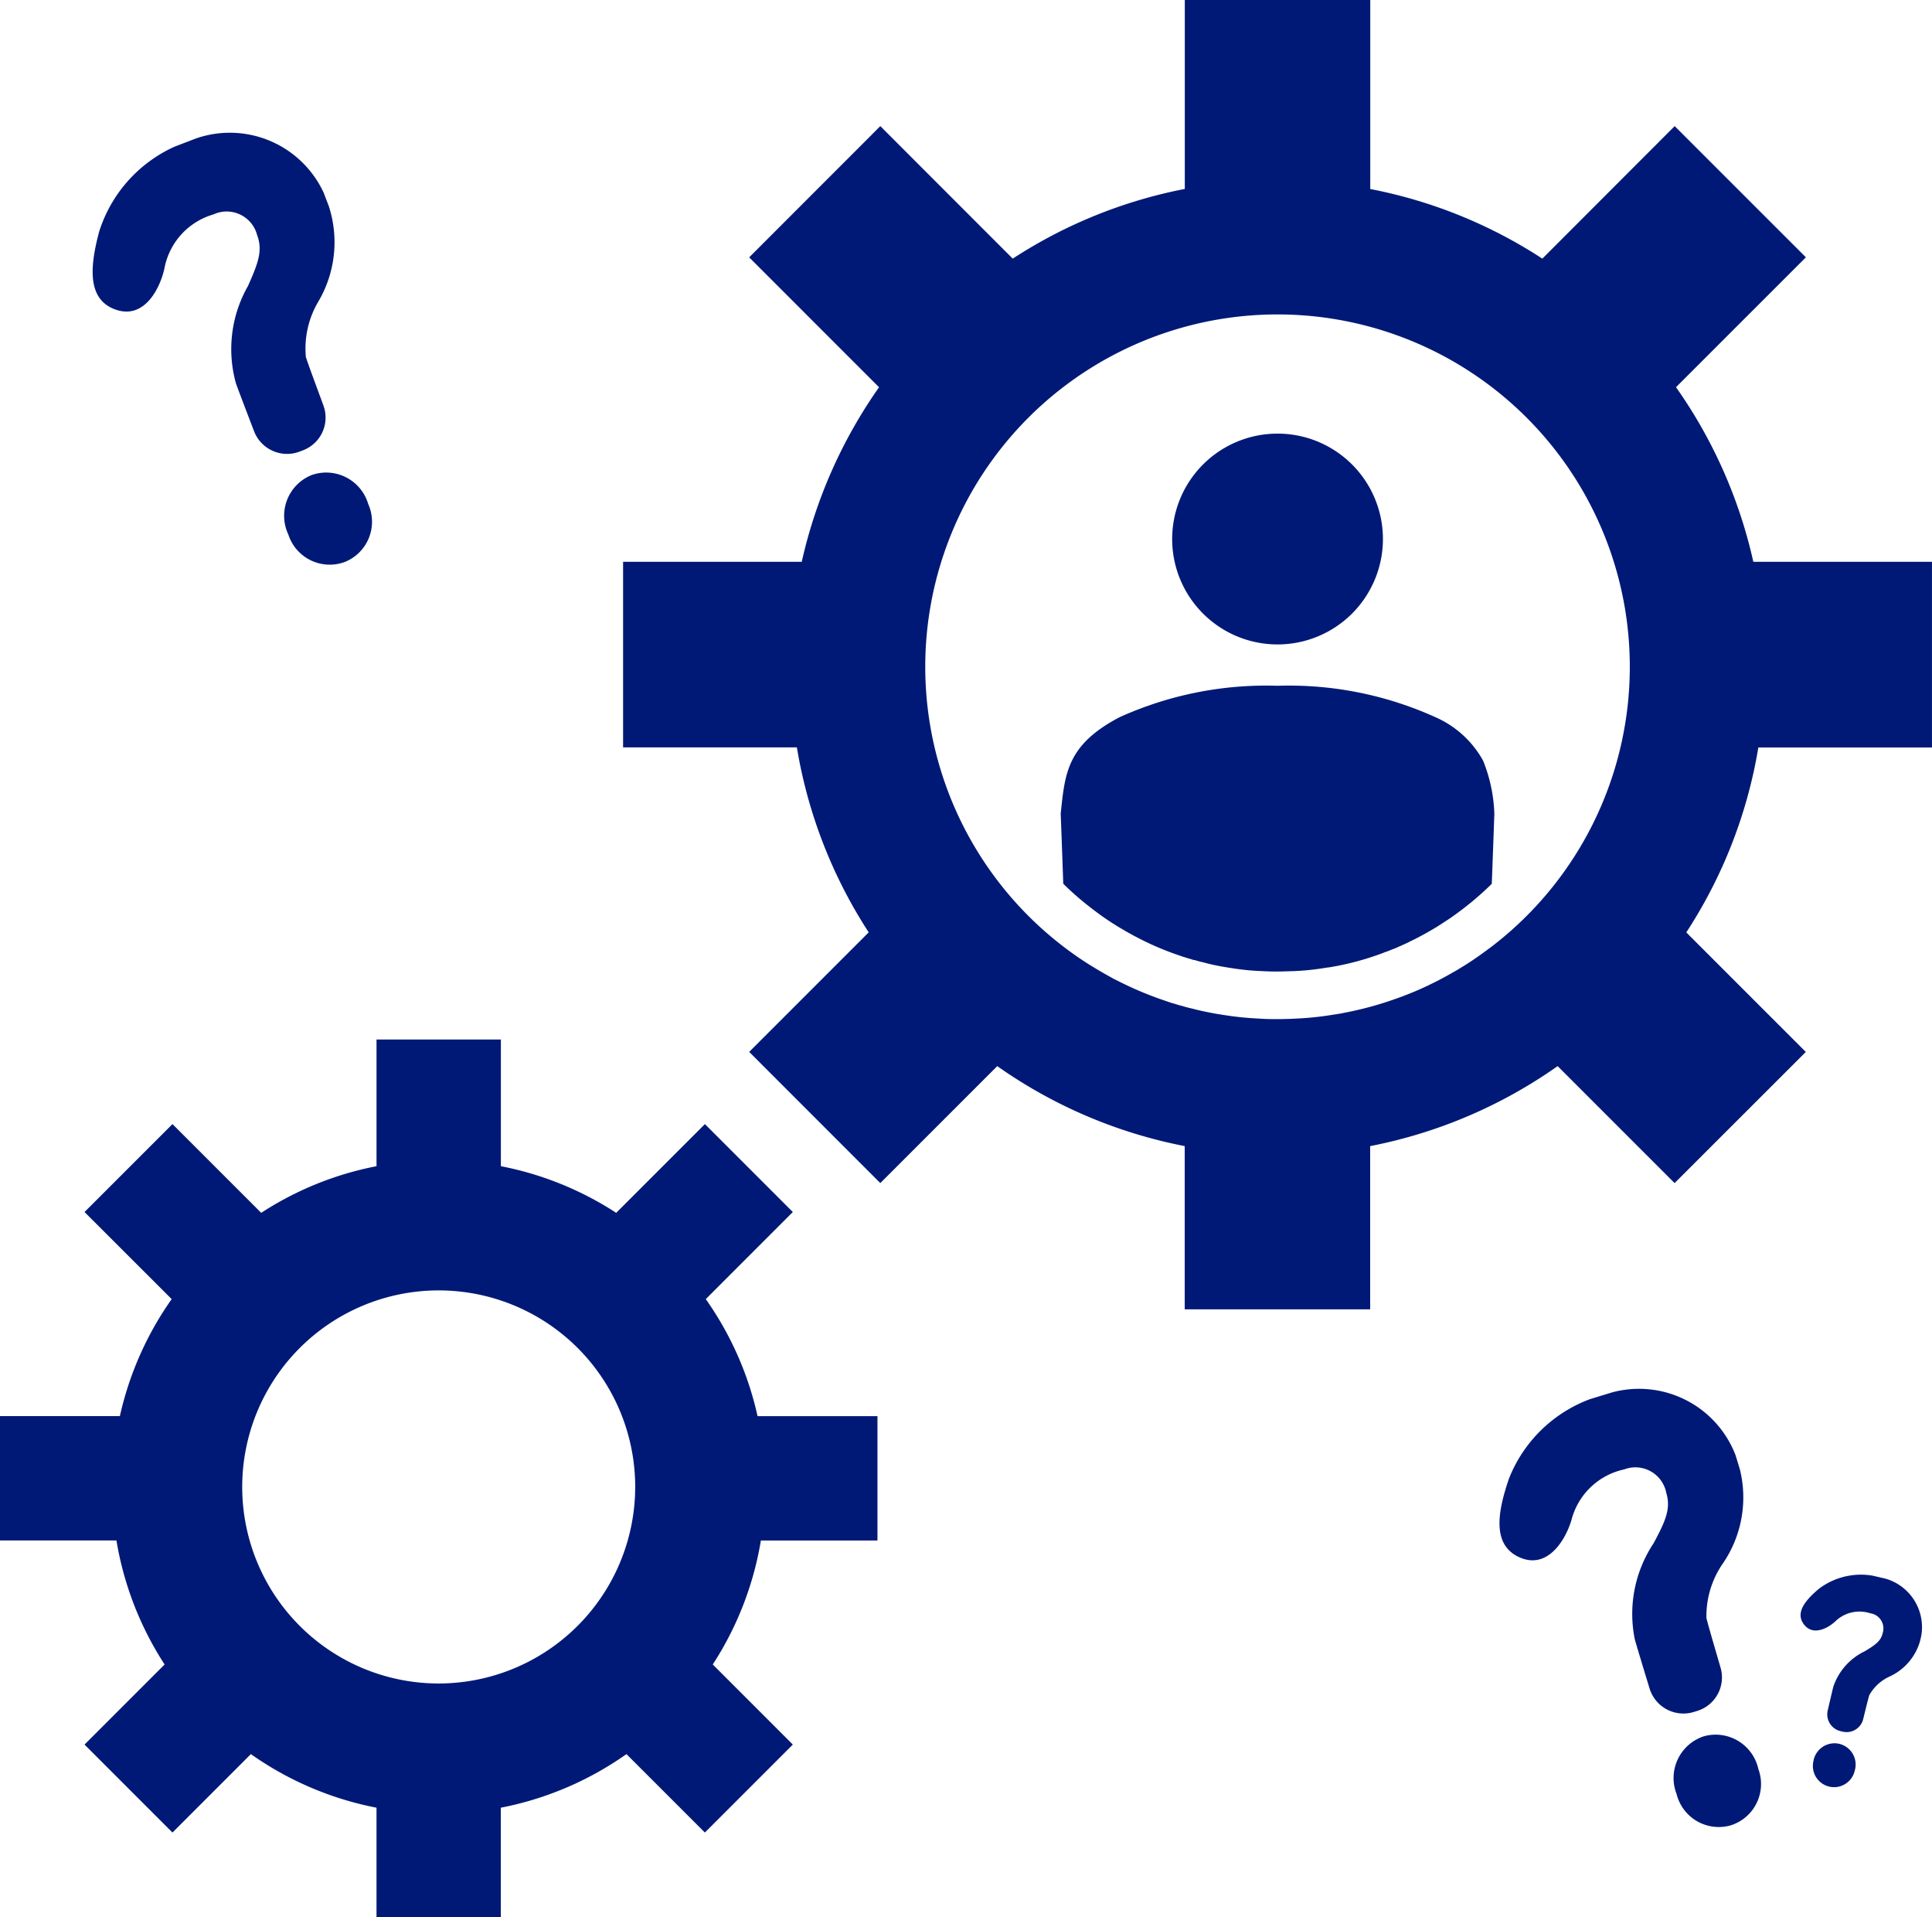 <svg xmlns="http://www.w3.org/2000/svg" xmlns:xlink="http://www.w3.org/1999/xlink" width="91.155" height="90.43" viewBox="0 0 91.155 90.43">
  <defs>
    <clipPath id="clip-path">
      <rect id="Rectangle_33" data-name="Rectangle 33" width="91.155" height="90.43" fill="none"/>
    </clipPath>
    <clipPath id="clip-path-2">
      <rect id="Rectangle_32" data-name="Rectangle 32" width="11.697" height="21.167" fill="none"/>
    </clipPath>
    <clipPath id="clip-path-3">
      <rect id="Rectangle_32-2" data-name="Rectangle 32" width="5.786" height="10.197" fill="none"/>
    </clipPath>
  </defs>
  <g id="Group_68" data-name="Group 68" transform="translate(-145.705 -1040.93)">
    <g id="Group_36" data-name="Group 36" transform="translate(145.705 1040.93)">
      <g id="Group_35" data-name="Group 35" transform="translate(0 0)" clip-path="url(#clip-path)">
        <path id="Path_40" data-name="Path 40" d="M89.72,35.258V26.5H81.291a22.969,22.969,0,0,0-3.648-8.236l6.128-6.127L77.58,5.949,71.336,12.2a22.738,22.738,0,0,0-8.119-3.284V0h-8.75V8.913A22.824,22.824,0,0,0,46.348,12.2L40.1,5.949,33.913,12.14l6.128,6.127A23.057,23.057,0,0,0,36.394,26.5h-8.43v8.755h8.2a22.834,22.834,0,0,0,3.389,8.724l-5.639,5.639L40.1,55.807l5.518-5.518a22.905,22.905,0,0,0,8.845,3.773v7.7h8.75v-7.7a22.9,22.9,0,0,0,8.845-3.773l5.518,5.518,6.191-6.186-5.639-5.639a22.76,22.76,0,0,0,3.4-8.724Zm-20.88,9.47c-.231.173-.468.347-.71.51-.221.152-.442.294-.668.426-.11.074-.231.142-.347.205-.231.137-.468.263-.7.384-.121.063-.242.121-.363.179-.047.025-.1.053-.147.074l-.005,0c-.074.033-.142.069-.216.1-.121.057-.242.11-.368.162s-.252.105-.378.153-.252.1-.378.141a16.056,16.056,0,0,1-2.56.71c-.147.032-.3.058-.446.079s-.3.047-.447.068c-.447.063-.9.105-1.351.126l-.331.016c-.194.005-.384.011-.578.011-.163,0-.321,0-.484-.005-.137-.005-.279-.011-.415-.021q-.686-.032-1.355-.126c-.3-.042-.6-.089-.9-.147s-.594-.121-.888-.2a4.555,4.555,0,0,1-.442-.116c-.147-.037-.289-.079-.436-.126a.229.229,0,0,0-.026-.005c-.137-.042-.273-.088-.41-.137a16.352,16.352,0,0,1-2.212-.935c-.121-.058-.242-.121-.357-.189-.084-.047-.173-.095-.263-.147s-.184-.105-.279-.163a15.783,15.783,0,0,1-1.53-1.02,16.621,16.621,0,1,1,19.991-.005" transform="translate(1.434 0)" fill="#001976"/>
        <path id="Path_41" data-name="Path 41" d="M41.4,70.274V64.408H35.743A15.32,15.32,0,0,0,33.3,58.888l4.107-4.108-4.148-4.148-4.186,4.186a15.313,15.313,0,0,0-5.441-2.2V46.643H17.765v5.975a15.313,15.313,0,0,0-5.441,2.2L8.137,50.632,3.988,54.78,8.1,58.888a15.34,15.34,0,0,0-2.444,5.519H0v5.866H5.494a15.315,15.315,0,0,0,2.273,5.849L3.988,79.9,8.137,84.05l3.7-3.7a15.34,15.34,0,0,0,5.927,2.528v5.16h5.866v-5.16a15.34,15.34,0,0,0,5.927-2.528l3.7,3.7L37.407,79.9l-3.778-3.778A15.316,15.316,0,0,0,35.9,70.274ZM20.7,77.019a9.271,9.271,0,1,1,9.27-9.27,9.281,9.281,0,0,1-9.27,9.27" transform="translate(0 2.392)" fill="#001976"/>
        <path id="Path_42" data-name="Path 42" d="M68.064,36.8s-.047,1.377-.121,3.311a14.41,14.41,0,0,1-1.451,1.251c-.184.137-.4.3-.61.436s-.4.263-.562.363l-.33.194c-.174.1-.394.221-.62.336-.095.053-.194.095-.289.142l-.063.032-.047.026-.21.095c-.047.021-.1.047-.152.068s-.105.047-.163.074-.1.037-.147.058c-.068.026-.137.053-.2.079s-.126.047-.184.067l-.137.054A13.275,13.275,0,0,1,60.57,44L60.554,44l-.016.005c-.105.022-.21.037-.31.054l-.032,0-.032.006c-.131.02-.257.041-.377.057-.378.054-.762.089-1.146.106l-.047,0-.047.005h-.089l-.105.005h-.037c-.158.005-.315.011-.478.011h-.063c-.116,0-.231,0-.342-.005s-.221-.005-.326-.016h-.032l-.032,0q-.583-.025-1.151-.106c-.3-.042-.552-.084-.778-.126s-.5-.1-.777-.179c-.121-.025-.247-.057-.368-.095l-.037-.011-.032,0c-.063-.017-.121-.037-.179-.054s-.126-.036-.189-.057l-.021-.006c-.042-.015-.084-.025-.131-.041s-.11-.037-.184-.063a13.606,13.606,0,0,1-1.892-.8l-.1-.053c-.063-.032-.126-.063-.2-.105l-.105-.058-.116-.063-.032-.021-.026-.011a1.189,1.189,0,0,1-.137-.084l-.047-.026-.047-.026a12.743,12.743,0,0,1-1.308-.878,14.02,14.02,0,0,1-1.461-1.256c-.068-1.933-.121-3.311-.121-3.311.2-1.892.289-3.247,2.79-4.551a16.8,16.8,0,0,1,7.437-1.477,16.767,16.767,0,0,1,7.441,1.477,4.745,4.745,0,0,1,2.26,2.054,7.263,7.263,0,0,1,.531,2.5" transform="translate(2.442 1.578)" fill="#001976"/>
        <path id="Path_43" data-name="Path 43" d="M57.579,29.4a4.972,4.972,0,1,0-4.972-4.972A4.971,4.971,0,0,0,57.579,29.4" transform="translate(2.698 0.998)" fill="#001976"/>
      </g>
    </g>
    <g id="Group_37" data-name="Group 37" transform="translate(148.425 1049.966) rotate(-21)">
      <g id="Group_32" data-name="Group 32" transform="translate(0 0)" clip-path="url(#clip-path-2)">
        <path id="Path_38" data-name="Path 38" d="M.571,6.189c-1.118-.932-.42-2.348.591-3.737A6.571,6.571,0,0,1,6.677,0,4.878,4.878,0,0,1,11.7,5.169,5.511,5.511,0,0,1,9.626,9.25,4.344,4.344,0,0,0,8.14,11.472c-.027.141-.044,2.3-.05,2.459a1.651,1.651,0,0,1-1.639,1.612H6.244A1.669,1.669,0,0,1,4.6,13.856c0-.142,0-2.293.014-2.428A6.012,6.012,0,0,1,6.787,7.377c.807-.807,1.264-1.3,1.264-2.093A1.484,1.484,0,0,0,6.476,3.641,3.28,3.28,0,0,0,3.461,5.1C2.959,5.919,1.7,7.132.571,6.189" transform="translate(0 0)" fill="#001976"/>
        <path id="Path_39" data-name="Path 39" d="M2.034,0A2.07,2.07,0,0,0,0,2.228a2.05,2.05,0,0,0,2.034,2.16,2.044,2.044,0,0,0,2-2.16A2.065,2.065,0,0,0,2.034,0" transform="translate(4.364 16.779)" fill="#001976"/>
      </g>
    </g>
    <g id="Group_38" data-name="Group 38" transform="translate(231.222 1114.6) rotate(13)">
      <g id="Group_32-2" data-name="Group 32" transform="translate(0 0)" clip-path="url(#clip-path-3)">
        <path id="Path_38-2" data-name="Path 38" d="M.283,2.981C-.27,2.533.075,1.85.575,1.181A3.285,3.285,0,0,1,3.3,0,2.38,2.38,0,0,1,5.786,2.49,2.634,2.634,0,0,1,4.761,4.456a2.09,2.09,0,0,0-.735,1.07C4.013,5.594,4,6.635,4,6.711a.807.807,0,0,1-.811.776h-.1a.814.814,0,0,1-.812-.813c0-.069,0-1.1.007-1.169A2.877,2.877,0,0,1,3.357,3.554c.4-.389.625-.627.625-1.008A.722.722,0,0,0,3.2,1.754a1.635,1.635,0,0,0-1.491.7c-.248.393-.87.977-1.429.523" transform="translate(0 0)" fill="#001976"/>
        <path id="Path_39-2" data-name="Path 39" d="M1.006,0A1.009,1.009,0,0,0,0,1.073a1,1,0,1,0,2,0A1.006,1.006,0,0,0,1.006,0" transform="translate(2.158 8.083)" fill="#001976"/>
      </g>
    </g>
    <g id="Group_39" data-name="Group 39" transform="translate(215.079 1108.654) rotate(-17)">
      <g id="Group_32-3" data-name="Group 32" transform="translate(0 0)" clip-path="url(#clip-path-2)">
        <path id="Path_38-3" data-name="Path 38" d="M.571,6.189c-1.118-.932-.42-2.348.591-3.737A6.571,6.571,0,0,1,6.677,0,4.878,4.878,0,0,1,11.7,5.169,5.511,5.511,0,0,1,9.626,9.25,4.344,4.344,0,0,0,8.14,11.472c-.027.141-.044,2.3-.05,2.459a1.651,1.651,0,0,1-1.639,1.612H6.244A1.669,1.669,0,0,1,4.6,13.856c0-.142,0-2.293.014-2.428A6.012,6.012,0,0,1,6.787,7.377c.807-.807,1.264-1.3,1.264-2.093A1.484,1.484,0,0,0,6.476,3.641,3.28,3.28,0,0,0,3.461,5.1C2.959,5.919,1.7,7.132.571,6.189" transform="translate(0 0)" fill="#001976"/>
        <path id="Path_39-3" data-name="Path 39" d="M2.034,0A2.07,2.07,0,0,0,0,2.228a2.05,2.05,0,0,0,2.034,2.16,2.044,2.044,0,0,0,2-2.16A2.065,2.065,0,0,0,2.034,0" transform="translate(4.364 16.779)" fill="#001976"/>
      </g>
    </g>
  </g>
</svg>
